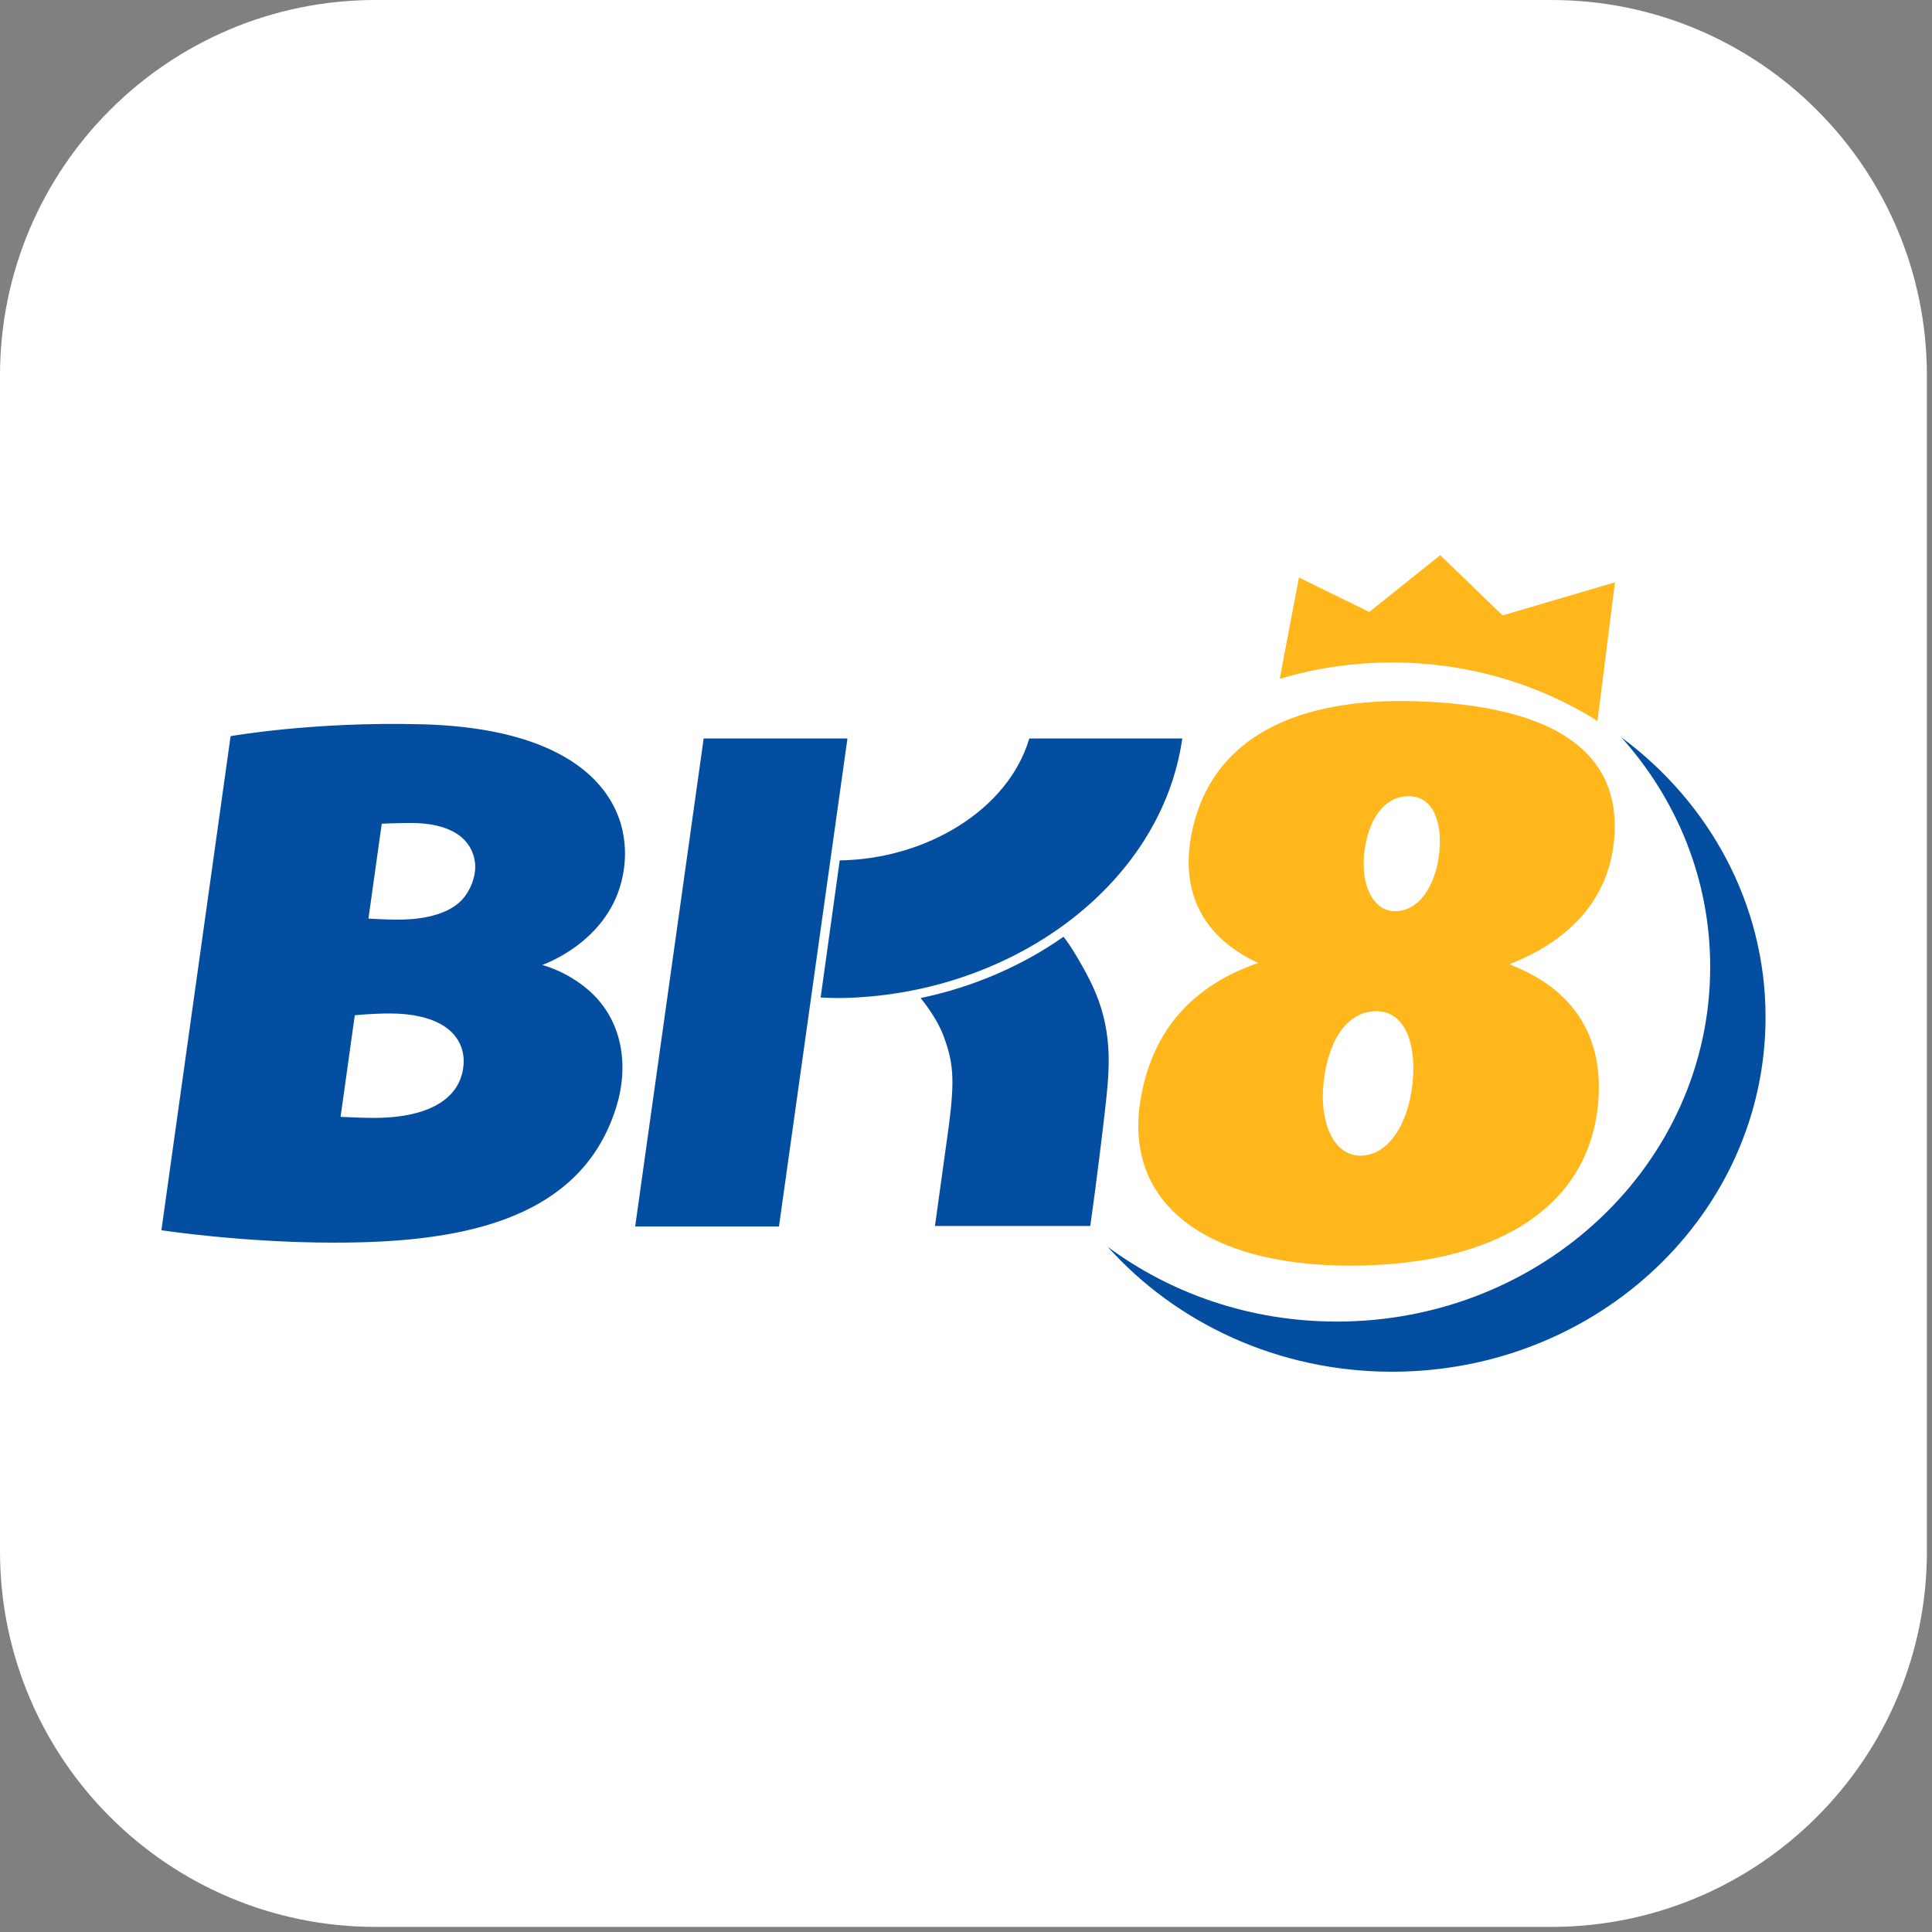 <svg width="98" height="98" viewBox="0 0 98 98" fill="none" xmlns="http://www.w3.org/2000/svg">
<rect x="0" y="0" width="98" height="98" fill="#808080" stroke="none"/>
<path d="M78.689 97.741H19.052C8.53 97.741 0 89.211 0 78.689V19.052C0 8.53 8.53 0 19.052 0H78.689C89.211 0 97.741 8.53 97.741 19.052V78.689C97.741 89.211 89.211 97.741 78.689 97.741Z" fill="white"/>
<path d="M31.526 44.707C32.383 41.288 30.323 36.967 21.388 36.739C15.9 36.593 11.697 37.341 11.697 37.341L8.187 62.404C8.187 62.404 12.299 63.033 16.948 63.033C22.929 63.033 29.402 62.112 31.253 56.176C31.919 54.052 31.581 51.764 29.904 50.269C28.755 49.248 27.497 48.947 27.497 48.947C27.497 48.947 30.733 47.862 31.526 44.707ZM18.954 56.705C18.288 56.705 17.276 56.651 17.276 56.651L17.997 51.499C17.997 51.499 18.89 51.408 19.765 51.408C22.054 51.408 23.458 52.256 23.522 53.77C23.522 55.602 21.944 56.705 18.954 56.705ZM23.385 45.692C22.519 46.558 20.951 46.649 20.167 46.649C19.538 46.649 18.69 46.594 18.69 46.594L19.364 41.781C19.364 41.781 20.258 41.744 20.823 41.744C22.874 41.744 23.941 42.528 24.096 43.768C24.169 44.461 23.832 45.245 23.385 45.692Z" fill="#034EA1"/>
<path d="M52.212 37.46C51.118 41.135 46.906 43.587 42.594 43.642L41.627 50.598C41.873 50.607 42.156 50.626 42.448 50.626H42.594C51.237 50.507 58.904 44.936 59.971 37.46H52.212Z" fill="#034EA1"/>
<path d="M35.693 37.46L32.219 62.213H39.513L42.987 37.46H35.693Z" fill="#034EA1"/>
<path d="M53.945 47.517C51.857 48.985 49.387 50.061 46.697 50.626C47.044 51.045 47.563 51.793 47.819 52.44C48.366 53.862 48.438 54.71 48.129 57.108L47.426 62.186H55.304C55.559 60.436 56.006 56.816 56.124 55.658C56.288 54.045 56.425 52.185 55.431 50.033C55.067 49.249 54.337 47.982 53.945 47.517Z" fill="#034EA1"/>
<path d="M81.817 43.066C82.437 38.964 80.002 35.837 71.879 35.572C66.017 35.381 61.458 37.24 60.446 42.273C59.827 45.355 61.121 47.597 63.82 48.846C60.747 49.904 58.568 51.983 57.894 55.548C56.836 61.1 61.285 64.2 68.488 64.2C75.745 64.2 80.303 61.355 81.005 56.459C81.47 53.195 80.303 50.342 76.556 48.91C79.528 47.762 81.406 45.756 81.817 43.066ZM69.199 43.276C69.381 41.653 70.156 40.386 71.46 40.386C72.681 40.386 73.183 41.681 73.001 43.303C72.818 44.926 71.97 46.221 70.776 46.221C69.645 46.23 69.026 44.899 69.199 43.276ZM71.651 54.955C71.442 56.988 70.43 58.62 69.007 58.62C67.658 58.62 66.919 56.952 67.138 54.919C67.348 52.885 68.269 51.29 69.819 51.29C71.259 51.299 71.861 52.922 71.651 54.955Z" fill="#FFB71B"/>
<path d="M82.236 37.397C85.053 40.533 86.749 44.599 86.749 49.048C86.749 58.986 78.27 67.036 67.812 67.036C63.427 67.036 59.398 65.623 56.188 63.244C59.662 67.118 64.831 69.58 70.612 69.58C81.078 69.58 89.557 61.53 89.557 51.592C89.557 45.821 86.685 40.688 82.236 37.397Z" fill="#034EA1"/>
<path d="M76.219 31.216L73.055 28.161L69.454 31.042L65.889 29.292L64.913 34.434C66.71 33.896 68.624 33.604 70.621 33.604C74.468 33.604 78.042 34.698 81.032 36.567L81.917 29.538L76.219 31.216Z" fill="#FFB71B"/>
</svg>
